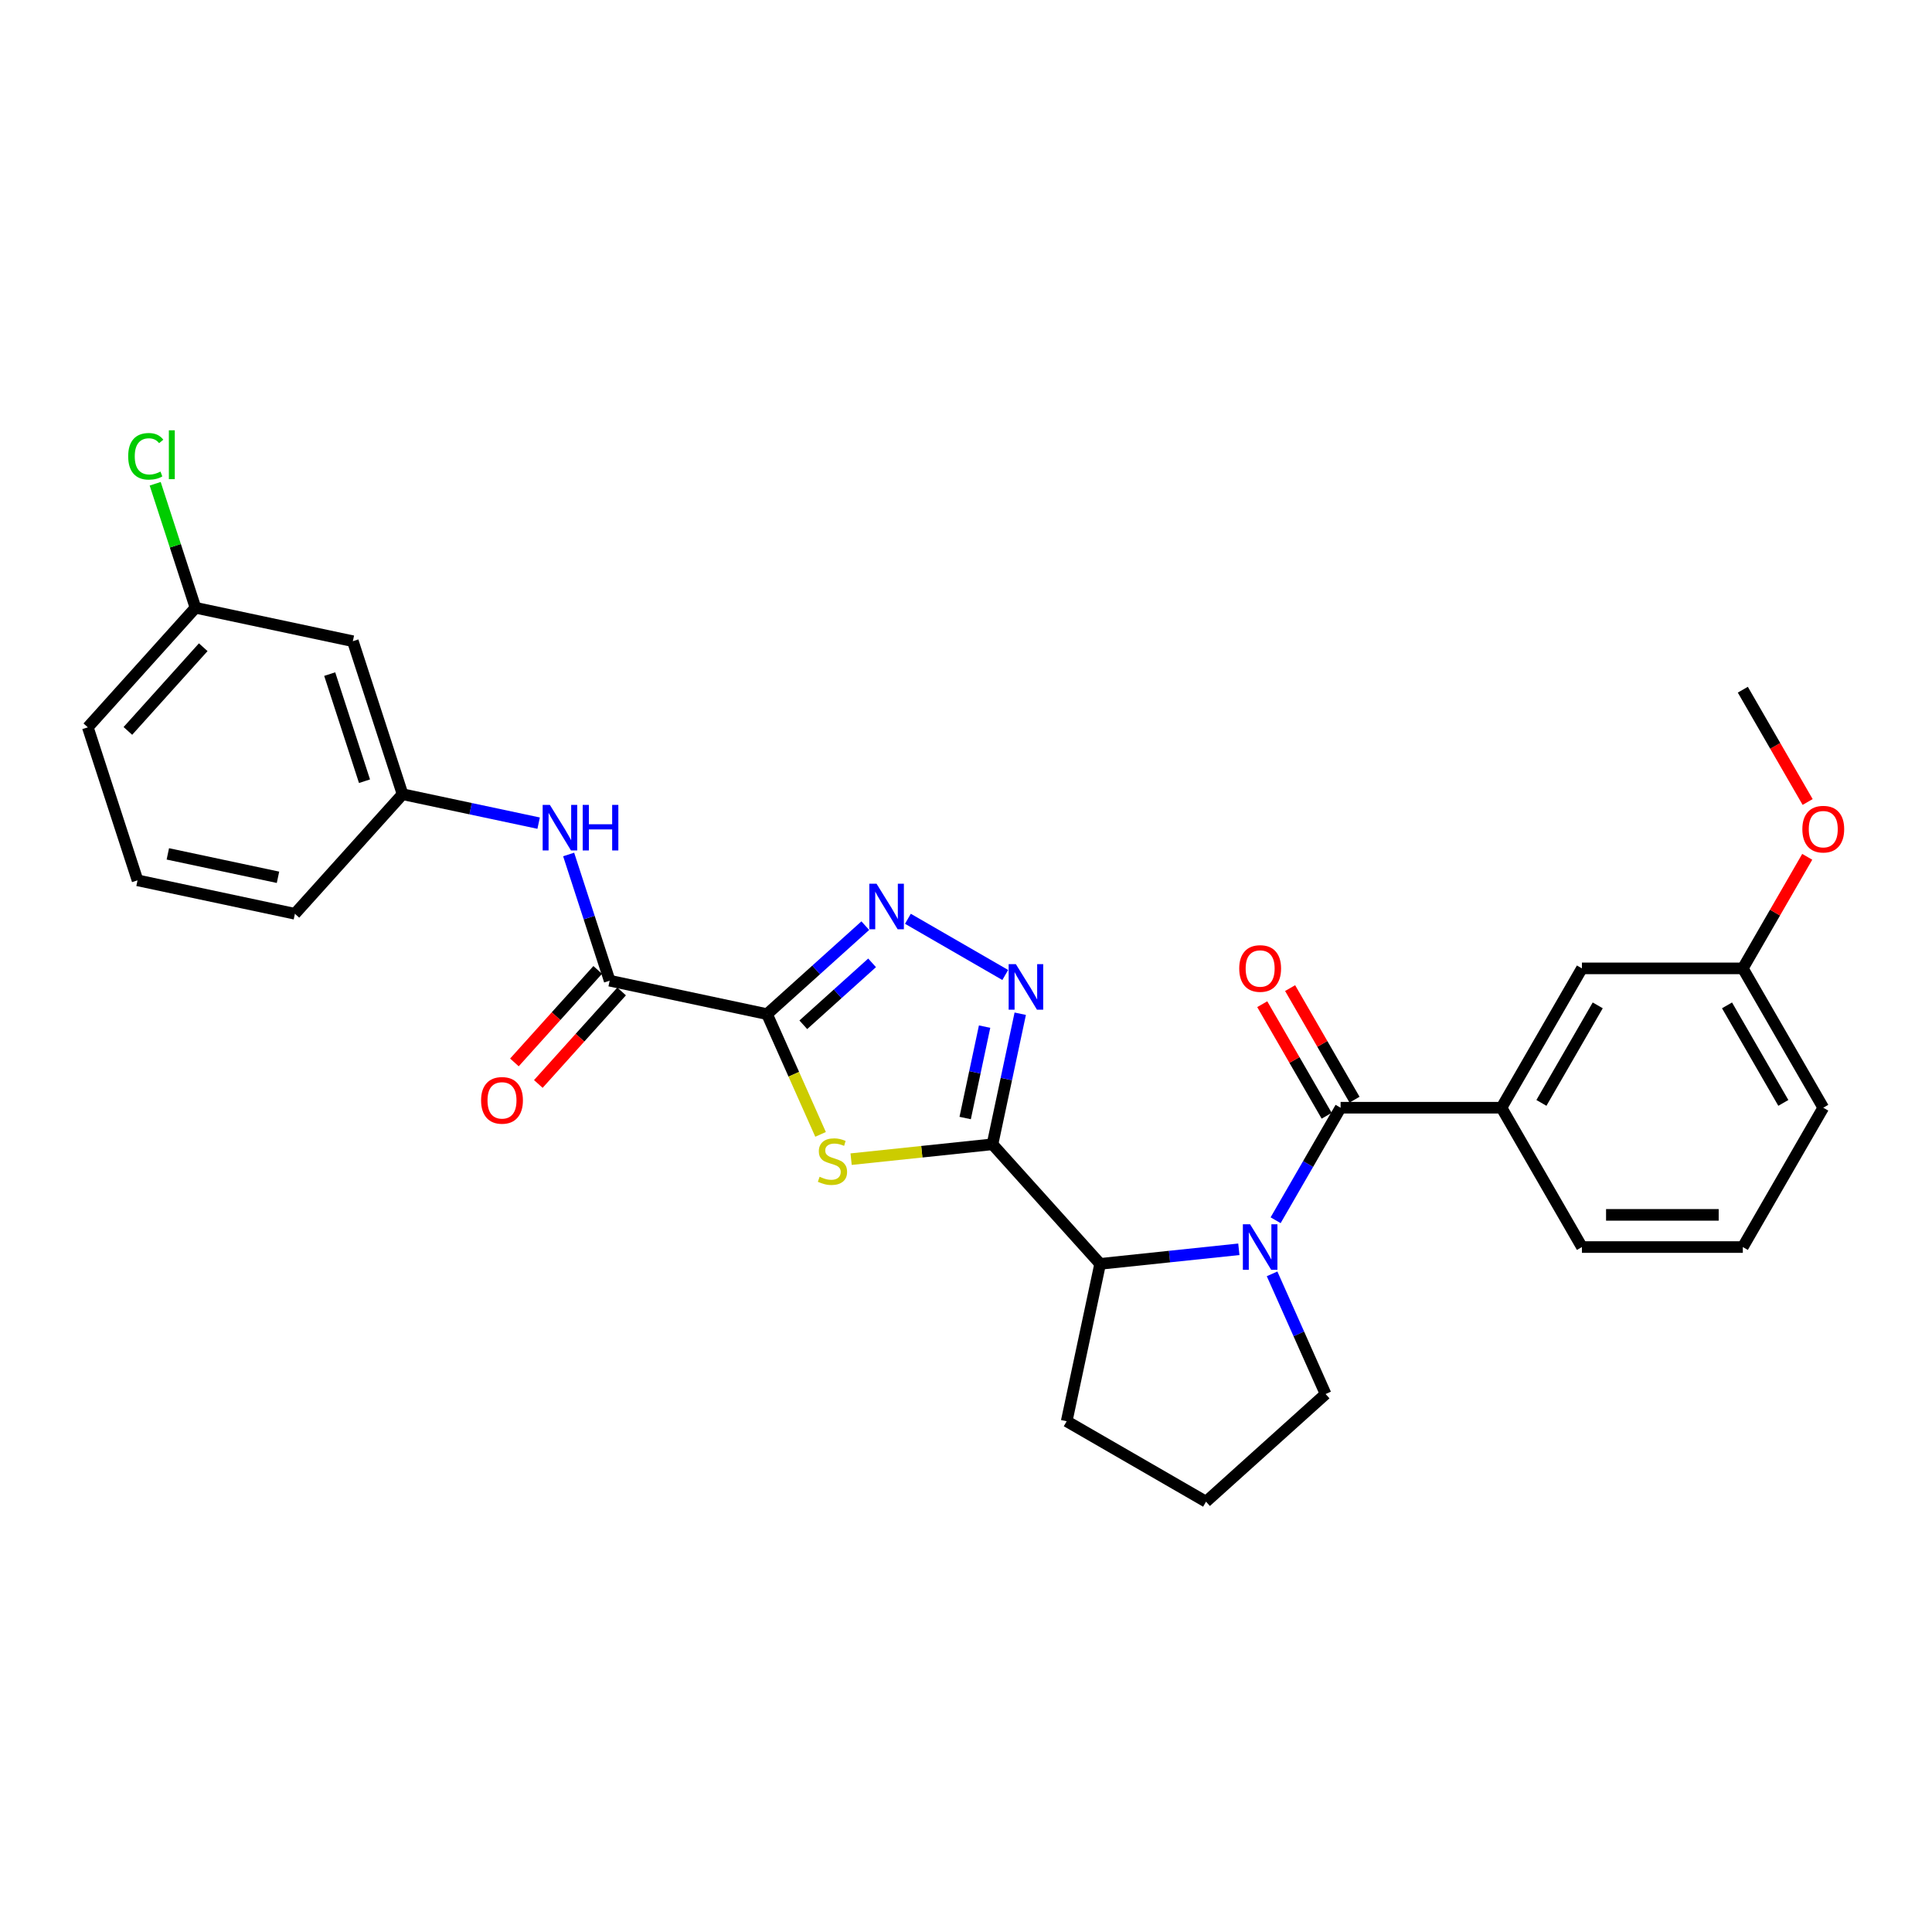 <?xml version='1.0' encoding='iso-8859-1'?>
<svg version='1.1' baseProfile='full'
              xmlns='http://www.w3.org/2000/svg'
                      xmlns:rdkit='http://www.rdkit.org/xml'
                      xmlns:xlink='http://www.w3.org/1999/xlink'
                  xml:space='preserve'
width='1000px' height='1000px' viewBox='0 0 1000 1000'>
<!-- END OF HEADER -->
<rect style='opacity:1.0;fill:#FFFFFF;stroke:none' width='1000' height='1000' x='0' y='0'> </rect>
<path class='bond-1' d='M 397.016,524.916 L 410.871,556.034' style='fill:none;fill-rule:evenodd;stroke:#000000;stroke-width:6px;stroke-linecap:butt;stroke-linejoin:miter;stroke-opacity:1' />
<path class='bond-1' d='M 410.871,556.034 L 424.725,587.153' style='fill:none;fill-rule:evenodd;stroke:#CCCC00;stroke-width:6px;stroke-linecap:butt;stroke-linejoin:miter;stroke-opacity:1' />
<path class='bond-3' d='M 397.016,524.916 L 422.446,502.019' style='fill:none;fill-rule:evenodd;stroke:#000000;stroke-width:6px;stroke-linecap:butt;stroke-linejoin:miter;stroke-opacity:1' />
<path class='bond-3' d='M 422.446,502.019 L 447.877,479.121' style='fill:none;fill-rule:evenodd;stroke:#0000FF;stroke-width:6px;stroke-linecap:butt;stroke-linejoin:miter;stroke-opacity:1' />
<path class='bond-3' d='M 415.79,530.424 L 433.591,514.396' style='fill:none;fill-rule:evenodd;stroke:#000000;stroke-width:6px;stroke-linecap:butt;stroke-linejoin:miter;stroke-opacity:1' />
<path class='bond-3' d='M 433.591,514.396 L 451.392,498.368' style='fill:none;fill-rule:evenodd;stroke:#0000FF;stroke-width:6px;stroke-linecap:butt;stroke-linejoin:miter;stroke-opacity:1' />
<path class='bond-6' d='M 397.016,524.916 L 315.559,507.602' style='fill:none;fill-rule:evenodd;stroke:#000000;stroke-width:6px;stroke-linecap:butt;stroke-linejoin:miter;stroke-opacity:1' />
<path class='bond-0' d='M 513.708,592.288 L 477.119,596.134' style='fill:none;fill-rule:evenodd;stroke:#000000;stroke-width:6px;stroke-linecap:butt;stroke-linejoin:miter;stroke-opacity:1' />
<path class='bond-0' d='M 477.119,596.134 L 440.531,599.98' style='fill:none;fill-rule:evenodd;stroke:#CCCC00;stroke-width:6px;stroke-linecap:butt;stroke-linejoin:miter;stroke-opacity:1' />
<path class='bond-7' d='M 513.708,592.288 L 569.431,654.175' style='fill:none;fill-rule:evenodd;stroke:#000000;stroke-width:6px;stroke-linecap:butt;stroke-linejoin:miter;stroke-opacity:1' />
<path class='bond-29' d='M 513.708,592.288 L 520.89,558.497' style='fill:none;fill-rule:evenodd;stroke:#000000;stroke-width:6px;stroke-linecap:butt;stroke-linejoin:miter;stroke-opacity:1' />
<path class='bond-29' d='M 520.89,558.497 L 528.073,524.705' style='fill:none;fill-rule:evenodd;stroke:#0000FF;stroke-width:6px;stroke-linecap:butt;stroke-linejoin:miter;stroke-opacity:1' />
<path class='bond-29' d='M 499.571,578.688 L 504.599,555.034' style='fill:none;fill-rule:evenodd;stroke:#000000;stroke-width:6px;stroke-linecap:butt;stroke-linejoin:miter;stroke-opacity:1' />
<path class='bond-29' d='M 504.599,555.034 L 509.627,531.38' style='fill:none;fill-rule:evenodd;stroke:#0000FF;stroke-width:6px;stroke-linecap:butt;stroke-linejoin:miter;stroke-opacity:1' />
<path class='bond-2' d='M 641.225,646.629 L 605.328,650.402' style='fill:none;fill-rule:evenodd;stroke:#0000FF;stroke-width:6px;stroke-linecap:butt;stroke-linejoin:miter;stroke-opacity:1' />
<path class='bond-2' d='M 605.328,650.402 L 569.431,654.175' style='fill:none;fill-rule:evenodd;stroke:#000000;stroke-width:6px;stroke-linecap:butt;stroke-linejoin:miter;stroke-opacity:1' />
<path class='bond-5' d='M 660.261,631.596 L 677.075,602.473' style='fill:none;fill-rule:evenodd;stroke:#0000FF;stroke-width:6px;stroke-linecap:butt;stroke-linejoin:miter;stroke-opacity:1' />
<path class='bond-5' d='M 677.075,602.473 L 693.89,573.351' style='fill:none;fill-rule:evenodd;stroke:#000000;stroke-width:6px;stroke-linecap:butt;stroke-linejoin:miter;stroke-opacity:1' />
<path class='bond-15' d='M 658.428,659.344 L 672.276,690.446' style='fill:none;fill-rule:evenodd;stroke:#0000FF;stroke-width:6px;stroke-linecap:butt;stroke-linejoin:miter;stroke-opacity:1' />
<path class='bond-15' d='M 672.276,690.446 L 686.123,721.547' style='fill:none;fill-rule:evenodd;stroke:#000000;stroke-width:6px;stroke-linecap:butt;stroke-linejoin:miter;stroke-opacity:1' />
<path class='bond-4' d='M 469.928,475.559 L 520.315,504.65' style='fill:none;fill-rule:evenodd;stroke:#0000FF;stroke-width:6px;stroke-linecap:butt;stroke-linejoin:miter;stroke-opacity:1' />
<path class='bond-8' d='M 693.89,573.351 L 777.166,573.351' style='fill:none;fill-rule:evenodd;stroke:#000000;stroke-width:6px;stroke-linecap:butt;stroke-linejoin:miter;stroke-opacity:1' />
<path class='bond-10' d='M 701.102,569.187 L 684.432,540.314' style='fill:none;fill-rule:evenodd;stroke:#000000;stroke-width:6px;stroke-linecap:butt;stroke-linejoin:miter;stroke-opacity:1' />
<path class='bond-10' d='M 684.432,540.314 L 667.762,511.441' style='fill:none;fill-rule:evenodd;stroke:#FF0000;stroke-width:6px;stroke-linecap:butt;stroke-linejoin:miter;stroke-opacity:1' />
<path class='bond-10' d='M 686.678,577.514 L 670.008,548.641' style='fill:none;fill-rule:evenodd;stroke:#000000;stroke-width:6px;stroke-linecap:butt;stroke-linejoin:miter;stroke-opacity:1' />
<path class='bond-10' d='M 670.008,548.641 L 653.338,519.768' style='fill:none;fill-rule:evenodd;stroke:#FF0000;stroke-width:6px;stroke-linecap:butt;stroke-linejoin:miter;stroke-opacity:1' />
<path class='bond-9' d='M 315.559,507.602 L 304.946,474.939' style='fill:none;fill-rule:evenodd;stroke:#000000;stroke-width:6px;stroke-linecap:butt;stroke-linejoin:miter;stroke-opacity:1' />
<path class='bond-9' d='M 304.946,474.939 L 294.333,442.275' style='fill:none;fill-rule:evenodd;stroke:#0000FF;stroke-width:6px;stroke-linecap:butt;stroke-linejoin:miter;stroke-opacity:1' />
<path class='bond-12' d='M 309.37,502.03 L 287.815,525.969' style='fill:none;fill-rule:evenodd;stroke:#000000;stroke-width:6px;stroke-linecap:butt;stroke-linejoin:miter;stroke-opacity:1' />
<path class='bond-12' d='M 287.815,525.969 L 266.259,549.909' style='fill:none;fill-rule:evenodd;stroke:#FF0000;stroke-width:6px;stroke-linecap:butt;stroke-linejoin:miter;stroke-opacity:1' />
<path class='bond-12' d='M 321.748,513.174 L 300.192,537.114' style='fill:none;fill-rule:evenodd;stroke:#000000;stroke-width:6px;stroke-linecap:butt;stroke-linejoin:miter;stroke-opacity:1' />
<path class='bond-12' d='M 300.192,537.114 L 278.637,561.054' style='fill:none;fill-rule:evenodd;stroke:#FF0000;stroke-width:6px;stroke-linecap:butt;stroke-linejoin:miter;stroke-opacity:1' />
<path class='bond-19' d='M 569.431,654.175 L 552.117,735.632' style='fill:none;fill-rule:evenodd;stroke:#000000;stroke-width:6px;stroke-linecap:butt;stroke-linejoin:miter;stroke-opacity:1' />
<path class='bond-13' d='M 777.166,573.351 L 818.805,501.231' style='fill:none;fill-rule:evenodd;stroke:#000000;stroke-width:6px;stroke-linecap:butt;stroke-linejoin:miter;stroke-opacity:1' />
<path class='bond-13' d='M 797.836,570.86 L 826.983,520.376' style='fill:none;fill-rule:evenodd;stroke:#000000;stroke-width:6px;stroke-linecap:butt;stroke-linejoin:miter;stroke-opacity:1' />
<path class='bond-20' d='M 777.166,573.351 L 818.805,645.47' style='fill:none;fill-rule:evenodd;stroke:#000000;stroke-width:6px;stroke-linecap:butt;stroke-linejoin:miter;stroke-opacity:1' />
<path class='bond-11' d='M 278.799,426.058 L 243.584,418.572' style='fill:none;fill-rule:evenodd;stroke:#0000FF;stroke-width:6px;stroke-linecap:butt;stroke-linejoin:miter;stroke-opacity:1' />
<path class='bond-11' d='M 243.584,418.572 L 208.368,411.087' style='fill:none;fill-rule:evenodd;stroke:#000000;stroke-width:6px;stroke-linecap:butt;stroke-linejoin:miter;stroke-opacity:1' />
<path class='bond-14' d='M 208.368,411.087 L 182.634,331.886' style='fill:none;fill-rule:evenodd;stroke:#000000;stroke-width:6px;stroke-linecap:butt;stroke-linejoin:miter;stroke-opacity:1' />
<path class='bond-14' d='M 188.668,404.354 L 170.654,348.913' style='fill:none;fill-rule:evenodd;stroke:#000000;stroke-width:6px;stroke-linecap:butt;stroke-linejoin:miter;stroke-opacity:1' />
<path class='bond-25' d='M 208.368,411.087 L 152.645,472.974' style='fill:none;fill-rule:evenodd;stroke:#000000;stroke-width:6px;stroke-linecap:butt;stroke-linejoin:miter;stroke-opacity:1' />
<path class='bond-17' d='M 818.805,501.231 L 902.081,501.231' style='fill:none;fill-rule:evenodd;stroke:#000000;stroke-width:6px;stroke-linecap:butt;stroke-linejoin:miter;stroke-opacity:1' />
<path class='bond-16' d='M 182.634,331.886 L 101.177,314.572' style='fill:none;fill-rule:evenodd;stroke:#000000;stroke-width:6px;stroke-linecap:butt;stroke-linejoin:miter;stroke-opacity:1' />
<path class='bond-30' d='M 686.123,721.547 L 624.236,777.27' style='fill:none;fill-rule:evenodd;stroke:#000000;stroke-width:6px;stroke-linecap:butt;stroke-linejoin:miter;stroke-opacity:1' />
<path class='bond-18' d='M 101.177,314.572 L 90.751,282.483' style='fill:none;fill-rule:evenodd;stroke:#000000;stroke-width:6px;stroke-linecap:butt;stroke-linejoin:miter;stroke-opacity:1' />
<path class='bond-18' d='M 90.751,282.483 L 80.325,250.394' style='fill:none;fill-rule:evenodd;stroke:#00CC00;stroke-width:6px;stroke-linecap:butt;stroke-linejoin:miter;stroke-opacity:1' />
<path class='bond-31' d='M 101.177,314.572 L 45.455,376.459' style='fill:none;fill-rule:evenodd;stroke:#000000;stroke-width:6px;stroke-linecap:butt;stroke-linejoin:miter;stroke-opacity:1' />
<path class='bond-31' d='M 105.196,335 L 66.19,378.32' style='fill:none;fill-rule:evenodd;stroke:#000000;stroke-width:6px;stroke-linecap:butt;stroke-linejoin:miter;stroke-opacity:1' />
<path class='bond-21' d='M 902.081,501.231 L 918.751,472.358' style='fill:none;fill-rule:evenodd;stroke:#000000;stroke-width:6px;stroke-linecap:butt;stroke-linejoin:miter;stroke-opacity:1' />
<path class='bond-21' d='M 918.751,472.358 L 935.421,443.485' style='fill:none;fill-rule:evenodd;stroke:#FF0000;stroke-width:6px;stroke-linecap:butt;stroke-linejoin:miter;stroke-opacity:1' />
<path class='bond-32' d='M 902.081,501.231 L 943.719,573.351' style='fill:none;fill-rule:evenodd;stroke:#000000;stroke-width:6px;stroke-linecap:butt;stroke-linejoin:miter;stroke-opacity:1' />
<path class='bond-32' d='M 893.903,520.376 L 923.05,570.86' style='fill:none;fill-rule:evenodd;stroke:#000000;stroke-width:6px;stroke-linecap:butt;stroke-linejoin:miter;stroke-opacity:1' />
<path class='bond-22' d='M 552.117,735.632 L 624.236,777.27' style='fill:none;fill-rule:evenodd;stroke:#000000;stroke-width:6px;stroke-linecap:butt;stroke-linejoin:miter;stroke-opacity:1' />
<path class='bond-23' d='M 818.805,645.47 L 902.081,645.47' style='fill:none;fill-rule:evenodd;stroke:#000000;stroke-width:6px;stroke-linecap:butt;stroke-linejoin:miter;stroke-opacity:1' />
<path class='bond-23' d='M 831.296,628.815 L 889.59,628.815' style='fill:none;fill-rule:evenodd;stroke:#000000;stroke-width:6px;stroke-linecap:butt;stroke-linejoin:miter;stroke-opacity:1' />
<path class='bond-28' d='M 935.632,415.104 L 918.857,386.048' style='fill:none;fill-rule:evenodd;stroke:#FF0000;stroke-width:6px;stroke-linecap:butt;stroke-linejoin:miter;stroke-opacity:1' />
<path class='bond-28' d='M 918.857,386.048 L 902.081,356.991' style='fill:none;fill-rule:evenodd;stroke:#000000;stroke-width:6px;stroke-linecap:butt;stroke-linejoin:miter;stroke-opacity:1' />
<path class='bond-27' d='M 902.081,645.47 L 943.719,573.351' style='fill:none;fill-rule:evenodd;stroke:#000000;stroke-width:6px;stroke-linecap:butt;stroke-linejoin:miter;stroke-opacity:1' />
<path class='bond-24' d='M 71.188,455.659 L 152.645,472.974' style='fill:none;fill-rule:evenodd;stroke:#000000;stroke-width:6px;stroke-linecap:butt;stroke-linejoin:miter;stroke-opacity:1' />
<path class='bond-24' d='M 86.87,441.965 L 143.89,454.085' style='fill:none;fill-rule:evenodd;stroke:#000000;stroke-width:6px;stroke-linecap:butt;stroke-linejoin:miter;stroke-opacity:1' />
<path class='bond-26' d='M 71.188,455.659 L 45.455,376.459' style='fill:none;fill-rule:evenodd;stroke:#000000;stroke-width:6px;stroke-linecap:butt;stroke-linejoin:miter;stroke-opacity:1' />
<path  class='atom-2' d='M 424.225 609.088
Q 424.492 609.188, 425.591 609.654
Q 426.69 610.12, 427.889 610.42
Q 429.122 610.687, 430.321 610.687
Q 432.553 610.687, 433.852 609.621
Q 435.151 608.521, 435.151 606.623
Q 435.151 605.324, 434.485 604.524
Q 433.852 603.725, 432.853 603.292
Q 431.853 602.859, 430.188 602.359
Q 428.089 601.726, 426.824 601.126
Q 425.591 600.527, 424.692 599.261
Q 423.826 597.995, 423.826 595.863
Q 423.826 592.899, 425.824 591.067
Q 427.856 589.234, 431.853 589.234
Q 434.585 589.234, 437.683 590.534
L 436.917 593.099
Q 434.085 591.933, 431.953 591.933
Q 429.655 591.933, 428.389 592.899
Q 427.123 593.831, 427.157 595.464
Q 427.157 596.729, 427.79 597.496
Q 428.456 598.262, 429.388 598.695
Q 430.354 599.128, 431.953 599.627
Q 434.085 600.294, 435.351 600.96
Q 436.617 601.626, 437.516 602.992
Q 438.449 604.324, 438.449 606.623
Q 438.449 609.887, 436.25 611.653
Q 434.085 613.385, 430.454 613.385
Q 428.356 613.385, 426.757 612.918
Q 425.191 612.485, 423.326 611.719
L 424.225 609.088
' fill='#CCCC00'/>
<path  class='atom-3' d='M 647.038 633.678
L 654.766 646.17
Q 655.532 647.402, 656.765 649.634
Q 657.997 651.866, 658.064 651.999
L 658.064 633.678
L 661.195 633.678
L 661.195 657.262
L 657.964 657.262
L 649.67 643.605
Q 648.704 642.006, 647.671 640.174
Q 646.672 638.342, 646.372 637.775
L 646.372 657.262
L 643.307 657.262
L 643.307 633.678
L 647.038 633.678
' fill='#0000FF'/>
<path  class='atom-4' d='M 453.689 457.401
L 461.417 469.893
Q 462.183 471.125, 463.416 473.357
Q 464.648 475.589, 464.715 475.722
L 464.715 457.401
L 467.846 457.401
L 467.846 480.985
L 464.615 480.985
L 456.321 467.328
Q 455.355 465.729, 454.322 463.897
Q 453.323 462.065, 453.023 461.498
L 453.023 480.985
L 449.958 480.985
L 449.958 457.401
L 453.689 457.401
' fill='#0000FF'/>
<path  class='atom-5' d='M 525.809 499.04
L 533.537 511.531
Q 534.303 512.764, 535.536 514.995
Q 536.768 517.227, 536.835 517.36
L 536.835 499.04
L 539.966 499.04
L 539.966 522.624
L 536.735 522.624
L 528.441 508.966
Q 527.474 507.367, 526.442 505.535
Q 525.443 503.703, 525.143 503.137
L 525.143 522.624
L 522.078 522.624
L 522.078 499.04
L 525.809 499.04
' fill='#0000FF'/>
<path  class='atom-10' d='M 284.612 416.609
L 292.34 429.101
Q 293.106 430.333, 294.339 432.565
Q 295.571 434.797, 295.638 434.93
L 295.638 416.609
L 298.769 416.609
L 298.769 440.193
L 295.538 440.193
L 287.243 426.536
Q 286.277 424.937, 285.245 423.105
Q 284.246 421.273, 283.946 420.706
L 283.946 440.193
L 280.881 440.193
L 280.881 416.609
L 284.612 416.609
' fill='#0000FF'/>
<path  class='atom-10' d='M 301.6 416.609
L 304.798 416.609
L 304.798 426.636
L 316.857 426.636
L 316.857 416.609
L 320.054 416.609
L 320.054 440.193
L 316.857 440.193
L 316.857 429.301
L 304.798 429.301
L 304.798 440.193
L 301.6 440.193
L 301.6 416.609
' fill='#0000FF'/>
<path  class='atom-11' d='M 641.425 501.297
Q 641.425 495.635, 644.223 492.47
Q 647.022 489.306, 652.251 489.306
Q 657.481 489.306, 660.279 492.47
Q 663.077 495.635, 663.077 501.297
Q 663.077 507.027, 660.246 510.291
Q 657.414 513.522, 652.251 513.522
Q 647.055 513.522, 644.223 510.291
Q 641.425 507.06, 641.425 501.297
M 652.251 510.858
Q 655.849 510.858, 657.781 508.459
Q 659.746 506.028, 659.746 501.297
Q 659.746 496.667, 657.781 494.336
Q 655.849 491.97, 652.251 491.97
Q 648.654 491.97, 646.688 494.302
Q 644.756 496.634, 644.756 501.297
Q 644.756 506.061, 646.688 508.459
Q 648.654 510.858, 652.251 510.858
' fill='#FF0000'/>
<path  class='atom-13' d='M 249.01 569.555
Q 249.01 563.892, 251.808 560.728
Q 254.606 557.563, 259.836 557.563
Q 265.066 557.563, 267.864 560.728
Q 270.662 563.892, 270.662 569.555
Q 270.662 575.285, 267.831 578.549
Q 264.999 581.78, 259.836 581.78
Q 254.64 581.78, 251.808 578.549
Q 249.01 575.318, 249.01 569.555
M 259.836 579.115
Q 263.434 579.115, 265.366 576.717
Q 267.331 574.285, 267.331 569.555
Q 267.331 564.925, 265.366 562.593
Q 263.434 560.228, 259.836 560.228
Q 256.238 560.228, 254.273 562.56
Q 252.341 564.892, 252.341 569.555
Q 252.341 574.319, 254.273 576.717
Q 256.238 579.115, 259.836 579.115
' fill='#FF0000'/>
<path  class='atom-19' d='M 66.35 236.187
Q 66.35 230.325, 69.081 227.26
Q 71.846 224.162, 77.076 224.162
Q 81.939 224.162, 84.537 227.593
L 82.339 229.392
Q 80.44 226.894, 77.076 226.894
Q 73.512 226.894, 71.613 229.292
Q 69.748 231.657, 69.748 236.187
Q 69.748 240.851, 71.68 243.249
Q 73.645 245.648, 77.442 245.648
Q 80.04 245.648, 83.072 244.082
L 84.004 246.58
Q 82.772 247.38, 80.906 247.846
Q 79.041 248.312, 76.976 248.312
Q 71.846 248.312, 69.081 245.181
Q 66.35 242.05, 66.35 236.187
' fill='#00CC00'/>
<path  class='atom-19' d='M 87.402 222.73
L 90.467 222.73
L 90.467 248.013
L 87.402 248.013
L 87.402 222.73
' fill='#00CC00'/>
<path  class='atom-22' d='M 932.894 429.178
Q 932.894 423.515, 935.692 420.35
Q 938.49 417.186, 943.719 417.186
Q 948.949 417.186, 951.747 420.35
Q 954.545 423.515, 954.545 429.178
Q 954.545 434.907, 951.714 438.172
Q 948.883 441.403, 943.719 441.403
Q 938.523 441.403, 935.692 438.172
Q 932.894 434.941, 932.894 429.178
M 943.719 438.738
Q 947.317 438.738, 949.249 436.34
Q 951.214 433.908, 951.214 429.178
Q 951.214 424.548, 949.249 422.216
Q 947.317 419.851, 943.719 419.851
Q 940.122 419.851, 938.157 422.183
Q 936.225 424.514, 936.225 429.178
Q 936.225 433.941, 938.157 436.34
Q 940.122 438.738, 943.719 438.738
' fill='#FF0000'/>
</svg>

